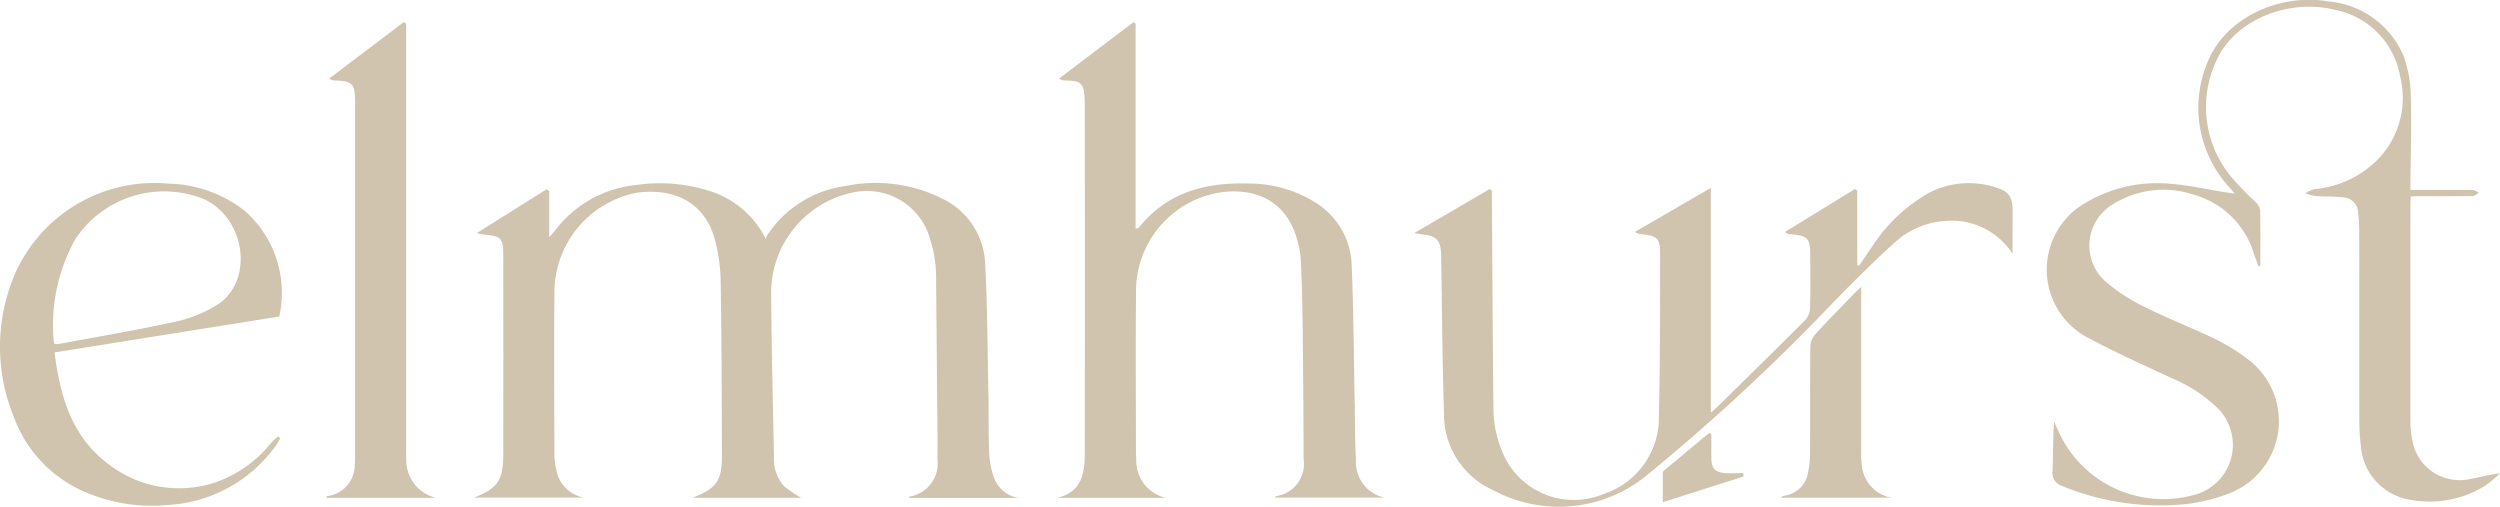 <svg xmlns="http://www.w3.org/2000/svg" width="148.066" height="30" viewBox="0 0 148.066 30">
  <g id="Group_85" data-name="Group 85" transform="translate(-518.668 -400.988)">
    <path id="Path_19" data-name="Path 19" d="M690.477,466.144v2.731c.171-.194.264-.289.343-.392a6.859,6.859,0,0,1,4.829-2.7,9.613,9.613,0,0,1,4.595.446,5.563,5.563,0,0,1,3.078,2.786.523.523,0,0,1,.032-.2,6.587,6.587,0,0,1,4.657-2.969,8.826,8.826,0,0,1,5.858.8,4.474,4.474,0,0,1,2.43,3.8c.137,2.647.14,5.3.193,7.951.021,1.1-.005,2.2.046,3.294a4.994,4.994,0,0,0,.294,1.463,1.869,1.869,0,0,0,1.434,1.162H711.8c0-.023,0-.073.008-.076a1.986,1.986,0,0,0,1.661-2.214c.018-1.067,0-2.134-.013-3.2q-.03-3.695-.065-7.39a7.608,7.608,0,0,0-.565-3.03,3.891,3.891,0,0,0-4.418-2.167,6.074,6.074,0,0,0-4.787,6.011c.028,3.2.1,6.4.169,9.6a2.444,2.444,0,0,0,.572,1.749,5.961,5.961,0,0,0,1.061.709h-6.456c1.445-.572,1.746-1.011,1.74-2.567-.013-3.421-.018-6.841-.075-10.261a10.248,10.248,0,0,0-.344-2.457c-.625-2.336-2.56-3.049-4.585-2.788a6.019,6.019,0,0,0-4.917,5.9c-.029,3.2-.01,6.4,0,9.6a3.725,3.725,0,0,0,.116.931,2.012,2.012,0,0,0,1.654,1.634h-6.529c1.4-.554,1.725-1.024,1.728-2.558q.011-5.861,0-11.721c0-1.116-.091-1.205-1.224-1.309a3.287,3.287,0,0,1-.346-.078l4.142-2.6Z" transform="translate(-139.281 -53.839)" fill="#d1c4ae"/>
    <path id="Path_20" data-name="Path 20" d="M1253.86,416.767l-.25-.682a5.2,5.2,0,0,0-3.582-3.567,5.654,5.654,0,0,0-4.8.573,2.847,2.847,0,0,0-.357,4.633,10.758,10.758,0,0,0,2.328,1.483c1.375.684,2.815,1.238,4.2,1.911a11.745,11.745,0,0,1,1.942,1.232,4.576,4.576,0,0,1-1.076,7.8,10.124,10.124,0,0,1-2.765.7,15.218,15.218,0,0,1-7.245-1.069.816.816,0,0,1-.593-.914c.045-.951.013-1.906.094-2.9.065.142.131.283.195.426a6.81,6.81,0,0,0,8.047,3.919,3.065,3.065,0,0,0,1.471-5.121,8.738,8.738,0,0,0-2.822-1.836c-1.571-.747-3.17-1.443-4.7-2.267a4.56,4.56,0,0,1-.249-8.136,8.274,8.274,0,0,1,4.844-1.086c1.167.078,2.32.347,3.479.53.106.017.213.027.431.054-.172-.2-.283-.316-.387-.442a6.957,6.957,0,0,1-1.281-7.189c.972-2.678,4.2-4.266,7.252-3.741a5.322,5.322,0,0,1,4.4,3.185,7.1,7.1,0,0,1,.443,2.426c.056,1.661-.006,3.326-.019,4.989,0,.168,0,.336,0,.561h2.587c.377,0,.755-.012,1.131.008.113.006.22.1.33.16-.116.066-.231.188-.349.19-1.084.015-2.169.008-3.253.01-.124,0-.248.013-.426.023-.008.178-.023.344-.023.51q0,6.355,0,12.71a5.884,5.884,0,0,0,.121,1.261,2.836,2.836,0,0,0,3.486,2.228c.549-.087,1.087-.251,1.692-.318a6.928,6.928,0,0,1-.868.735,6.264,6.264,0,0,1-4.483.827,3.483,3.483,0,0,1-2.883-3.184,11.5,11.5,0,0,1-.09-1.407c-.007-3.75,0-7.5-.007-11.251a9.077,9.077,0,0,0-.065-1.126.932.932,0,0,0-.934-.941c-.528-.062-1.066-.036-1.6-.077a3.131,3.131,0,0,1-.6-.168,2.252,2.252,0,0,1,.57-.244,6.014,6.014,0,0,0,3.225-1.3,5.22,5.22,0,0,0,1.827-5.367,4.882,4.882,0,0,0-3.893-3.957c-2.712-.655-5.812.583-6.928,2.891a6.473,6.473,0,0,0,.838,7.035,17.631,17.631,0,0,0,1.438,1.483.873.873,0,0,1,.255.506c.023,1.082.012,2.164.012,3.246Z" transform="translate(-601.429 0)" fill="#d1c4ae"/>
    <path id="Path_21" data-name="Path 21" d="M898.219,436.989h-6.451c1.44-.309,1.657-1.4,1.659-2.584q.013-10.378,0-20.756c0-.078,0-.157-.008-.235-.038-.987-.179-1.124-1.177-1.144a.516.516,0,0,1-.333-.117l4.4-3.334.13.086v12.139c.109-.029.166-.027.187-.053,1.661-2.082,3.921-2.695,6.456-2.616a7.422,7.422,0,0,1,4.062,1.158,4.51,4.51,0,0,1,2.092,3.663c.115,2.8.128,5.614.184,8.421.02,1.035.008,2.072.071,3.1a2.144,2.144,0,0,0,1.7,2.26h-6.485c.012-.034.016-.079.03-.082a1.937,1.937,0,0,0,1.652-2.211q-.009-4.024-.059-8.048c-.015-1.27-.048-2.54-.113-3.808a5.413,5.413,0,0,0-.258-1.286c-.69-2.261-2.6-2.957-4.644-2.62a5.928,5.928,0,0,0-4.849,5.982c-.033,3.137-.007,6.275-.006,9.413,0,.125.011.251.021.376A2.257,2.257,0,0,0,898.219,436.989Z" transform="translate(-310.513 -6.516)" fill="#d1c4ae"/>
    <path id="Path_22" data-name="Path 22" d="M1053.368,469.872a4.281,4.281,0,0,0-4.039-1.934,4.883,4.883,0,0,0-2.935,1.264c-1.276,1.16-2.5,2.383-3.7,3.614a120.78,120.78,0,0,1-10.942,10.143,8.207,8.207,0,0,1-9.153.911,4.91,4.91,0,0,1-2.9-4.565c-.1-2.964-.114-5.93-.164-8.9,0-.157,0-.314-.007-.471-.028-.863-.263-1.117-1.109-1.207-.119-.013-.237-.036-.487-.074l4.477-2.615.125.113c0,.184,0,.367,0,.551.029,4.127.05,8.254.093,12.38a6.7,6.7,0,0,0,.764,3.029,4.581,4.581,0,0,0,5.822,1.966,4.734,4.734,0,0,0,3.21-4.555c.08-3.231.067-6.465.075-9.7,0-.845-.2-1.026-1.063-1.1a.8.8,0,0,1-.428-.141l4.495-2.609v13.312c.21-.186.321-.276.422-.376,1.724-1.7,3.452-3.387,5.161-5.1a1.1,1.1,0,0,0,.291-.685c.031-1.035.016-2.071.012-3.107,0-1.08-.134-1.218-1.192-1.3a.455.455,0,0,1-.3-.134l4.14-2.544.14.1v4.418l.112.021c.251-.37.494-.746.755-1.109a9.644,9.644,0,0,1,3.427-3.227,5.115,5.115,0,0,1,3.846-.313c.846.246,1.062.562,1.062,1.451Z" transform="translate(-415.507 -53.857)" fill="#d1c4ae"/>
    <path id="Path_23" data-name="Path 23" d="M535.208,473.593,521.9,475.719c.328,2.6,1.006,4.968,3.165,6.593a6.817,6.817,0,0,0,6.335,1.111,7.324,7.324,0,0,0,3.371-2.4,4.1,4.1,0,0,1,.367-.332l.131.106c-.078.134-.144.276-.234.4a8.418,8.418,0,0,1-6.367,3.552,9.965,9.965,0,0,1-4.583-.613,7.714,7.714,0,0,1-4.593-4.581,10.943,10.943,0,0,1,.08-8.526,9.033,9.033,0,0,1,9.069-5.308,7.57,7.57,0,0,1,4.565,1.648A6.473,6.473,0,0,1,535.208,473.593Zm-13.3,1.624a1.417,1.417,0,0,0,.245,0c2.3-.429,4.6-.813,6.883-1.314a7.81,7.81,0,0,0,2.507-1.012c2.146-1.381,1.7-5.009-.715-6.217a6.3,6.3,0,0,0-7.7,2.341,10.428,10.428,0,0,0-1.278,6.029A.706.706,0,0,0,521.909,475.217Z" transform="translate(0 -53.858)" fill="#d1c4ae"/>
    <path id="Path_24" data-name="Path 24" d="M640.357,436.973h-6.5c.021-.049.027-.094.042-.1a1.851,1.851,0,0,0,1.64-1.877c.026-.265.023-.533.023-.8q0-10.233,0-20.466c0-.078,0-.157,0-.235-.01-1.061-.161-1.213-1.229-1.24a.448.448,0,0,1-.3-.12l4.414-3.341.141.1v.592q0,12.209,0,24.418c0,.251-.007.5.009.753A2.281,2.281,0,0,0,640.357,436.973Z" transform="translate(-95.863 -6.499)" fill="#d1c4ae"/>
    <path id="Path_25" data-name="Path 25" d="M1152.118,502.29v2.678q0,3.529,0,7.058a4.934,4.934,0,0,0,.034.8,2.146,2.146,0,0,0,1.742,1.944h-6.55c.084-.056.122-.1.166-.107a1.665,1.665,0,0,0,1.477-1.487,5.568,5.568,0,0,0,.1-1.121c.009-2.086,0-4.172.017-6.258a1.135,1.135,0,0,1,.282-.69c.751-.822,1.535-1.615,2.308-2.417C1151.8,502.581,1151.915,502.482,1152.118,502.29Z" transform="translate(-523.218 -84.308)" fill="#d1c4ae"/>
    <path id="Path_26" data-name="Path 26" d="M1108.6,553.934c0,.481-.011.963,0,1.444.018.6.218.816.819.863.351.027.705,0,1.058,0l.035.2-4.791,1.523c0-.628,0-1.181,0-1.735a.249.249,0,0,1,.094-.155q1.328-1.109,2.661-2.213Z" transform="translate(-488.573 -127.234)" fill="#d1c4ae"/>
  </g>
</svg>
